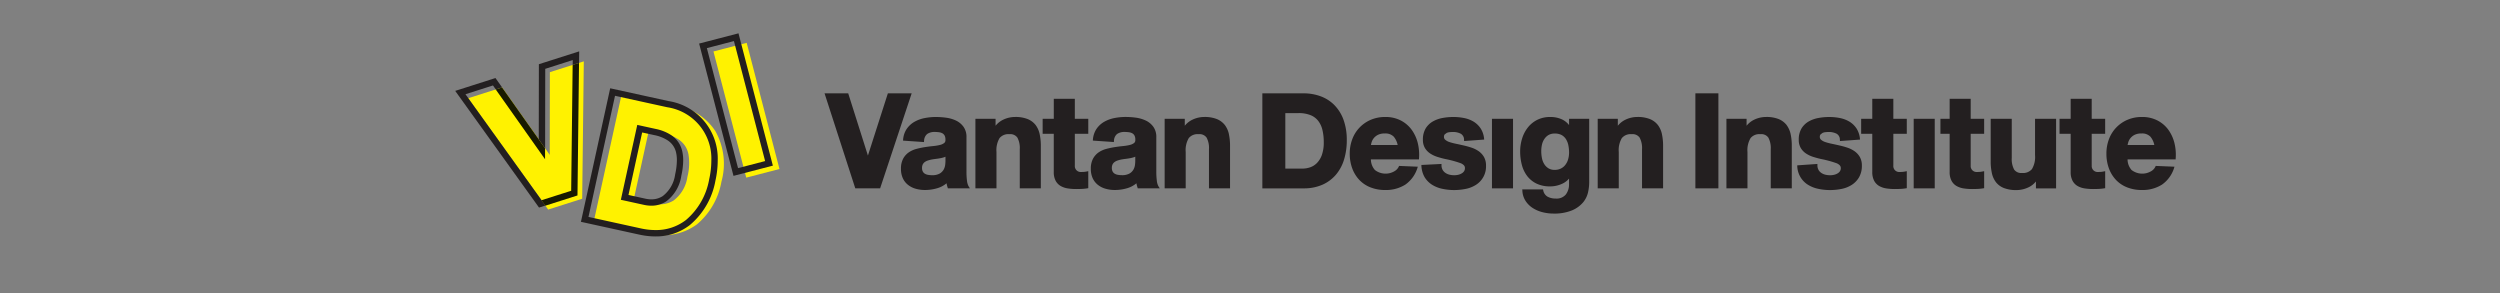<svg xmlns="http://www.w3.org/2000/svg" xmlns:xlink="http://www.w3.org/1999/xlink" width="375" height="44" viewBox="0 0 375 44"><rect x="0" y="0" width="375" height="44" fill="#808080" stroke="none"/><defs><clipPath id="a"><rect width="375" height="44" transform="translate(432 7677)" fill="#fff" opacity="0.8"/></clipPath></defs><g transform="translate(-432 -7677)" clip-path="url(#a)"><g transform="translate(500.275 7682)"><path d="M611.569,532.109l.006-.392.237-20.209-5.089,1.622-.019,12.409-7.155-10.12-5.086,1.622,12,16.7,5.111-1.63" transform="translate(-592.516 -507.305)" fill="#fff200"/><path d="M655.978,546.486l8.312,1.822.026,0a8.362,8.362,0,0,0,7.151-1.356,10.814,10.814,0,0,0,3.654-6.39,9.972,9.972,0,0,0-.941-7.623,8.728,8.728,0,0,0-5.7-3.736l-8.312-1.821-4.186,19.1m8.252-13.6,2.3.5a6.14,6.14,0,0,1,2.191.879,3.4,3.4,0,0,1,1.447,2.189,8.138,8.138,0,0,1-.156,3.386,5.367,5.367,0,0,1-2.073,3.557,3.811,3.811,0,0,1-2.96.449l-3.005-.659Z" transform="translate(-635.179 -518.317)" fill="#fff200"/><path d="M714.533,503.732l4.917,18.925,4.984-1.294-4.917-18.925-4.984,1.294" transform="translate(-675.789 -501.013)" fill="#fff200"/><path d="M601.6,521.158l-6.151-8.7,5.2,7.351.016-11.262,6.049-1.928-.02,1.726-.956.3.009-.723-4.126,1.318-.019,11.912m-.907,8.907-12.58-17.511,6.04-1.928.993,1.4-.952.3-.416-.588-4.126,1.318.42.584-.011,0,11.575,16.113-.942.3" transform="translate(-588.109 -503.915)" fill="#231f20"/><path d="M606,526.706l-7.4-10.467.952-.3L606,525.064l0,1.642m.038,6.964-11.575-16.113.011,0,10.991,15.3,4.454-1.42v-.05l.22-18.827.957-.3-.223,19.142-.005.392-.005.345-4.825,1.539" transform="translate(-592.516 -507.821)" fill="#181a00"/><path d="M660.826,546.9a11.08,11.08,0,0,1-2.37-.267l-.013,0h0l-8.787-1.926,4.39-20.031,8.777,1.924a8.718,8.718,0,0,1,7.351,8.942,13.888,13.888,0,0,1-.342,2.984A11.282,11.282,0,0,1,666,545.186a8.275,8.275,0,0,1-5.168,1.712h-.007m-2.167-1.2a10.132,10.132,0,0,0,2.167.245,7.32,7.32,0,0,0,4.591-1.512,10.343,10.343,0,0,0,3.481-6.116,12.943,12.943,0,0,0,.32-2.78,7.772,7.772,0,0,0-6.6-8.012l-7.847-1.72-.014.067-3.967,18.1Zm.457-3.534-3.47-.761,2.462-11.235,2.763.606a6.622,6.622,0,0,1,2.361.953,3.89,3.89,0,0,1,1.64,2.479,6.038,6.038,0,0,1,.126,1.272,10.977,10.977,0,0,1-.282,2.318,5.837,5.837,0,0,1-2.277,3.853,4,4,0,0,1-2.212.639h-.005a5.239,5.239,0,0,1-1.1-.123Zm1.105-.829a3.044,3.044,0,0,0,1.7-.483,4.909,4.909,0,0,0,1.869-3.261,9.993,9.993,0,0,0,.26-2.113,5.038,5.038,0,0,0-.1-1.068,2.915,2.915,0,0,0-1.253-1.9,5.676,5.676,0,0,0-2.022-.806l-1.833-.4-2.054,9.374,2.539.557h0A4.251,4.251,0,0,0,660.221,541.338Z" transform="translate(-630.792 -516.434)" fill="#231f20"/><path d="M707.535,499.326l5.9-1.534,5.156,19.846-5.445,1.414-.461.121-5.155-19.848m1.161.683,4.677,18,4.062-1.055-4.677-18Z" transform="translate(-670.936 -497.792)" fill="#231f20"/></g><g transform="translate(555.685 7691)"><path d="M606.2,343.687l-2.994,9.335-2.957-9.335H596.7l4.612,14.254h3.724l4.733-14.254H606.2" transform="translate(-596.703 -343.687)" fill="#231f20"/><path d="M608.659,350.081l.019-.185a1.369,1.369,0,0,1,.463-1.021,1.894,1.894,0,0,1,1.157-.307,4.367,4.367,0,0,1,.66.047,1.394,1.394,0,0,1,.49.166.9.9,0,0,1,.313.331,1.289,1.289,0,0,1,.121.613v.053a.523.523,0,0,1-.179.44,1.682,1.682,0,0,1-.657.3,7.011,7.011,0,0,1-1.037.168c-.405.04-.818.093-1.234.158a12.338,12.338,0,0,0-1.254.267,3.707,3.707,0,0,0-1.148.523,2.726,2.726,0,0,0-.839.952,3.13,3.13,0,0,0-.323,1.5,3.338,3.338,0,0,0,.279,1.422,2.7,2.7,0,0,0,.787,1,3.232,3.232,0,0,0,1.154.579,5.062,5.062,0,0,0,1.394.185,6.449,6.449,0,0,0,1.882-.282,3.778,3.778,0,0,0,1.342-.726l.023.119a3.626,3.626,0,0,0,.132.5l.044.139h3.3l-.194-.31a2.236,2.236,0,0,1-.242-.85,10.4,10.4,0,0,1-.075-1.273v-5.217a2.6,2.6,0,0,0-.447-1.584,2.982,2.982,0,0,0-1.121-.929A5.044,5.044,0,0,0,612,346.43a11.617,11.617,0,0,0-1.56-.108,8.6,8.6,0,0,0-1.7.168,4.992,4.992,0,0,0-1.545.576,3.526,3.526,0,0,0-1.152,1.091,3.366,3.366,0,0,0-.518,1.711l3.138.213m3.223,2.862a5.288,5.288,0,0,1-.047.6,1.947,1.947,0,0,1-.237.692,1.65,1.65,0,0,1-.59.576,2.256,2.256,0,0,1-1.154.241,3.128,3.128,0,0,1-.6-.055,1.333,1.333,0,0,1-.474-.175.81.81,0,0,1-.3-.325,1.089,1.089,0,0,1-.113-.523,1.154,1.154,0,0,1,.113-.546.994.994,0,0,1,.3-.349,1.587,1.587,0,0,1,.466-.232,5.068,5.068,0,0,1,.586-.151c.214-.036.43-.067.645-.094s.439-.061.647-.1a4.346,4.346,0,0,0,.587-.152l.171-.066Z" transform="translate(-593.751 -342.773)" fill="#231f20"/><path d="M622.538,347.534a2.925,2.925,0,0,0-1.2-.9,4.912,4.912,0,0,0-1.894-.315,4.124,4.124,0,0,0-1.791.416,3.252,3.252,0,0,0-1.129.9v-1.043H613.5v10.434h3.159v-5.458a3.541,3.541,0,0,1,.463-2.081,1.7,1.7,0,0,1,1.468-.587,1.3,1.3,0,0,1,1.207.516,3.318,3.318,0,0,1,.356,1.744v5.866h3.16v-6.371a8.268,8.268,0,0,0-.171-1.739,3.465,3.465,0,0,0-.607-1.382" transform="translate(-590.873 -342.773)" fill="#231f20"/><path d="M629.807,350.081l.017-.185a1.379,1.379,0,0,1,.463-1.021,1.9,1.9,0,0,1,1.158-.307,4.393,4.393,0,0,1,.66.047,1.387,1.387,0,0,1,.489.166.882.882,0,0,1,.312.331,1.288,1.288,0,0,1,.121.613v.053a.526.526,0,0,1-.178.44,1.7,1.7,0,0,1-.659.3,6.963,6.963,0,0,1-1.036.168c-.405.04-.819.093-1.234.158a12.361,12.361,0,0,0-1.255.267,3.718,3.718,0,0,0-1.148.523,2.756,2.756,0,0,0-.839.952,3.129,3.129,0,0,0-.326,1.5,3.36,3.36,0,0,0,.282,1.422,2.719,2.719,0,0,0,.787,1,3.229,3.229,0,0,0,1.156.579,5.062,5.062,0,0,0,1.394.185,6.447,6.447,0,0,0,1.88-.282,3.779,3.779,0,0,0,1.342-.726l.021.119a3.858,3.858,0,0,0,.135.5l.044.139h3.3l-.2-.31a2.239,2.239,0,0,1-.241-.85,10.427,10.427,0,0,1-.077-1.273v-5.217a2.594,2.594,0,0,0-.447-1.584,2.97,2.97,0,0,0-1.121-.929,5.03,5.03,0,0,0-1.476-.434,11.585,11.585,0,0,0-1.56-.108,8.6,8.6,0,0,0-1.7.168,5.038,5.038,0,0,0-1.546.576,3.535,3.535,0,0,0-1.15,1.091,3.379,3.379,0,0,0-.517,1.711l3.139.213m3.222,2.862a5.013,5.013,0,0,1-.047.6,1.922,1.922,0,0,1-.237.692,1.644,1.644,0,0,1-.589.576,2.264,2.264,0,0,1-1.156.241,3.186,3.186,0,0,1-.6-.055,1.33,1.33,0,0,1-.47-.175.809.809,0,0,1-.3-.325,1.071,1.071,0,0,1-.113-.523,1.135,1.135,0,0,1,.113-.546.993.993,0,0,1,.3-.349,1.577,1.577,0,0,1,.465-.232,5.084,5.084,0,0,1,.587-.151c.213-.036.428-.067.644-.094s.44-.061.648-.1a4.324,4.324,0,0,0,.586-.152l.171-.066Z" transform="translate(-586.414 -342.773)" fill="#231f20"/><path d="M644.218,348.916a3.471,3.471,0,0,0-.61-1.382,2.916,2.916,0,0,0-1.2-.9,4.9,4.9,0,0,0-1.891-.315,4.14,4.14,0,0,0-1.794.416,3.266,3.266,0,0,0-1.129.9v-1.043h-3.02v10.434h3.157v-5.458a3.554,3.554,0,0,1,.462-2.081,1.7,1.7,0,0,1,1.468-.587,1.3,1.3,0,0,1,1.208.516,3.318,3.318,0,0,1,.354,1.744v5.866h3.16v-6.371a8.271,8.271,0,0,0-.168-1.739" transform="translate(-583.562 -342.773)" fill="#231f20"/><path d="M656.264,345.456a5.587,5.587,0,0,0-2.073-1.329,7.372,7.372,0,0,0-2.562-.439h-6.174v14.254h6.174a6.847,6.847,0,0,0,2.849-.552,5.672,5.672,0,0,0,2.029-1.518,6.318,6.318,0,0,0,1.212-2.283,9.754,9.754,0,0,0,.4-2.852,8.859,8.859,0,0,0-.486-3.076,6.1,6.1,0,0,0-1.366-2.2m-1.875,7.442a3.376,3.376,0,0,1-.732,1.218,2.614,2.614,0,0,1-1.026.659,3.679,3.679,0,0,1-1.215.2H648.9v-8.327h1.971a4.724,4.724,0,0,1,1.813.306,2.734,2.734,0,0,1,1.15.861,3.552,3.552,0,0,1,.633,1.367,7.871,7.871,0,0,1,.2,1.844A5.5,5.5,0,0,1,654.389,352.9Z" transform="translate(-579.787 -343.687)" fill="#231f20"/><path d="M662.584,353.664a1.54,1.54,0,0,1-.659.773,2.615,2.615,0,0,1-2.965-.166,2.427,2.427,0,0,1-.6-1.591h7.208l.014-.19c.011-.177.016-.35.016-.524a7.2,7.2,0,0,0-.216-1.77,5.69,5.69,0,0,0-.916-1.971,4.68,4.68,0,0,0-1.631-1.386,4.971,4.971,0,0,0-2.325-.519,5.411,5.411,0,0,0-2.166.423,5.076,5.076,0,0,0-2.775,2.908,6.033,6.033,0,0,0-.382,2.167,6.31,6.31,0,0,0,.372,2.2,5.027,5.027,0,0,0,1.063,1.739,4.633,4.633,0,0,0,1.681,1.123,5.927,5.927,0,0,0,2.208.395h0a5.442,5.442,0,0,0,3.016-.811,4.8,4.8,0,0,0,1.867-2.686l-2.811-.118m-4.215-3.133a3.4,3.4,0,0,1,.094-.4,1.821,1.821,0,0,1,.331-.632,1.935,1.935,0,0,1,.632-.5,2.194,2.194,0,0,1,1.005-.2,1.742,1.742,0,0,1,1.355.475,2.794,2.794,0,0,1,.589,1.253Z" transform="translate(-576.411 -342.773)" fill="#231f20"/><path d="M746.844,353.664a1.531,1.531,0,0,1-.657.773,2.615,2.615,0,0,1-2.965-.166,2.433,2.433,0,0,1-.6-1.591h7.211l.011-.19c.013-.177.019-.35.019-.524a7.266,7.266,0,0,0-.217-1.77,5.766,5.766,0,0,0-.915-1.971,4.68,4.68,0,0,0-1.634-1.386,4.96,4.96,0,0,0-2.324-.519,5.405,5.405,0,0,0-2.165.423,5.084,5.084,0,0,0-2.776,2.908,6.063,6.063,0,0,0-.381,2.167,6.338,6.338,0,0,0,.37,2.2,5.048,5.048,0,0,0,1.064,1.739,4.583,4.583,0,0,0,1.681,1.123,5.924,5.924,0,0,0,2.206.395h0a5.442,5.442,0,0,0,3.017-.811,4.8,4.8,0,0,0,1.868-2.686l-2.812-.118m-4.215-3.133a3.365,3.365,0,0,1,.093-.4,1.83,1.83,0,0,1,.334-.632,1.874,1.874,0,0,1,.63-.5,2.2,2.2,0,0,1,1.006-.2,1.726,1.726,0,0,1,1.351.475,2.736,2.736,0,0,1,.59,1.253Z" transform="translate(-547.174 -342.773)" fill="#231f20"/><path d="M666.341,354.23a1.336,1.336,0,0,1-.158-.665v-.2l-3.017.152a3.773,3.773,0,0,0,.484,1.833,3.52,3.52,0,0,0,1.129,1.142,4.7,4.7,0,0,0,1.549.607,8.414,8.414,0,0,0,1.75.182,8.71,8.71,0,0,0,1.719-.171,4.446,4.446,0,0,0,1.533-.6,3.25,3.25,0,0,0,1.529-2.905,2.553,2.553,0,0,0-.3-1.273,2.743,2.743,0,0,0-.776-.861,4.1,4.1,0,0,0-1.071-.542,11.755,11.755,0,0,0-1.193-.334c-.389-.09-.772-.176-1.15-.253a9.038,9.038,0,0,1-.977-.254,1.892,1.892,0,0,1-.638-.342.541.541,0,0,1-.2-.447.52.52,0,0,1,.109-.364l.3-.226a1.474,1.474,0,0,1,.436-.111c.174-.017.337-.028.482-.028a2.55,2.55,0,0,1,1.189.26,1.011,1.011,0,0,1,.492.911l.014.187,3.006-.218a3.487,3.487,0,0,0-.505-1.637,3.384,3.384,0,0,0-1.063-1.043,4.451,4.451,0,0,0-1.435-.55,8.247,8.247,0,0,0-1.62-.158,8.791,8.791,0,0,0-1.628.15,4.556,4.556,0,0,0-1.46.527,3.039,3.039,0,0,0-1.071,1.049,3.229,3.229,0,0,0-.407,1.7,2.36,2.36,0,0,0,.3,1.218,2.553,2.553,0,0,0,.78.822,4.311,4.311,0,0,0,1.069.511c.388.122.783.233,1.189.323a16.254,16.254,0,0,1,2.274.613,1.339,1.339,0,0,1,.536.334.571.571,0,0,1,.155.408.829.829,0,0,1-.136.494,1.1,1.1,0,0,1-.372.326,1.847,1.847,0,0,1-.523.2,2.84,2.84,0,0,1-.571.062,3.05,3.05,0,0,1-.734-.089,1.828,1.828,0,0,1-.6-.273,1.372,1.372,0,0,1-.419-.458" transform="translate(-573.642 -342.773)" fill="#231f20"/><path d="M708.2,354.23a1.321,1.321,0,0,1-.156-.665v-.2l-3.023.21a3.411,3.411,0,0,0,1.615,2.918,4.705,4.705,0,0,0,1.553.607,8.359,8.359,0,0,0,1.747.182,8.7,8.7,0,0,0,1.717-.171,4.452,4.452,0,0,0,1.534-.6,3.36,3.36,0,0,0,1.1-1.145,3.4,3.4,0,0,0,.426-1.76,2.538,2.538,0,0,0-.3-1.273,2.742,2.742,0,0,0-.776-.861,4.122,4.122,0,0,0-1.071-.542,11.7,11.7,0,0,0-1.195-.334c-.389-.09-.771-.176-1.15-.253a8.948,8.948,0,0,1-.972-.254,1.888,1.888,0,0,1-.643-.342.545.545,0,0,1-.2-.447.535.535,0,0,1,.108-.364l.3-.226a1.485,1.485,0,0,1,.438-.111c.176-.017.337-.028.483-.028a2.53,2.53,0,0,1,1.187.26,1,1,0,0,1,.492.911l.013.187,3.006-.218a3.485,3.485,0,0,0-.505-1.637,3.371,3.371,0,0,0-1.063-1.043,4.44,4.44,0,0,0-1.433-.55,8.238,8.238,0,0,0-1.62-.158,8.779,8.779,0,0,0-1.628.15,4.533,4.533,0,0,0-1.46.527,3.025,3.025,0,0,0-1.071,1.049,3.226,3.226,0,0,0-.408,1.7,2.345,2.345,0,0,0,.3,1.218,2.576,2.576,0,0,0,.778.822,4.378,4.378,0,0,0,1.068.511c.389.122.787.233,1.192.323a16.222,16.222,0,0,1,2.272.613,1.328,1.328,0,0,1,.538.334.586.586,0,0,1,.158.408.839.839,0,0,1-.137.494,1.131,1.131,0,0,1-.37.326,1.857,1.857,0,0,1-.527.2,2.829,2.829,0,0,1-.568.062,3.056,3.056,0,0,1-.737-.089,1.827,1.827,0,0,1-.6-.273,1.334,1.334,0,0,1-.415-.458h0" transform="translate(-559.117 -342.773)" fill="#231f20"/><path d="M681.5,347.534a2.948,2.948,0,0,0-1-.823,4.112,4.112,0,0,0-1.825-.389,4.268,4.268,0,0,0-1.945.428,4.173,4.173,0,0,0-1.416,1.153,5.008,5.008,0,0,0-.857,1.654,6.407,6.407,0,0,0-.292,1.932,7.876,7.876,0,0,0,.249,2,4.767,4.767,0,0,0,.8,1.681,3.9,3.9,0,0,0,1.41,1.145,4.59,4.59,0,0,0,2.029.418,4.284,4.284,0,0,0,1.82-.4,2.925,2.925,0,0,0,1.024-.769v.731l0,.071a2.535,2.535,0,0,1-.473,1.571,1.8,1.8,0,0,1-1.54.618,2.488,2.488,0,0,1-1.2-.276,1.377,1.377,0,0,1-.657-.947l-.036-.154h-3.11l.016.217a3.057,3.057,0,0,0,.511,1.563,3.607,3.607,0,0,0,1.107,1.057,5,5,0,0,0,1.455.6,6.622,6.622,0,0,0,1.55.193,7,7,0,0,0,2.838-.485,4.445,4.445,0,0,0,1.645-1.191,3.616,3.616,0,0,0,.749-1.532,7.005,7.005,0,0,0,.168-1.418v-9.592H681.5v.941m-.136,5.131a2.5,2.5,0,0,1-.405.818,1.908,1.908,0,0,1-.668.563,2,2,0,0,1-.935.211,1.733,1.733,0,0,1-.958-.242,1.958,1.958,0,0,1-.625-.632,2.679,2.679,0,0,1-.342-.894,5.283,5.283,0,0,1-.1-1.036,4.38,4.38,0,0,1,.117-1.029,2.464,2.464,0,0,1,.38-.845,1.881,1.881,0,0,1,.63-.571,1.832,1.832,0,0,1,.9-.2,2.086,2.086,0,0,1,1.026.224,1.823,1.823,0,0,1,.648.613,2.736,2.736,0,0,1,.36.913,5.5,5.5,0,0,1,.11,1.13A3.443,3.443,0,0,1,681.359,352.665Z" transform="translate(-569.826 -342.773)" fill="#231f20"/><path d="M692.44,348.916a3.483,3.483,0,0,0-.607-1.382,2.925,2.925,0,0,0-1.2-.9,4.92,4.92,0,0,0-1.894-.315,4.143,4.143,0,0,0-1.794.416,3.232,3.232,0,0,0-1.126.9v-1.043H682.8v10.434h3.159v-5.458a3.521,3.521,0,0,1,.463-2.081,1.7,1.7,0,0,1,1.468-.587,1.293,1.293,0,0,1,1.2.516,3.313,3.313,0,0,1,.358,1.744v5.866h3.16v-6.371a8.26,8.26,0,0,0-.171-1.739" transform="translate(-566.829 -342.773)" fill="#231f20"/><rect width="3.451" height="14.254" transform="translate(130.623)" fill="#231f20"/><path d="M706.166,347.534a2.917,2.917,0,0,0-1.195-.9,4.921,4.921,0,0,0-1.894-.315,4.144,4.144,0,0,0-1.794.416,3.232,3.232,0,0,0-1.126.9v-1.043h-3.023v10.434h3.156v-5.458a3.538,3.538,0,0,1,.466-2.081,1.692,1.692,0,0,1,1.468-.587,1.293,1.293,0,0,1,1.2.516,3.339,3.339,0,0,1,.358,1.744v5.866h3.157v-6.371a8.267,8.267,0,0,0-.169-1.739,3.488,3.488,0,0,0-.61-1.382" transform="translate(-561.855 -342.773)" fill="#231f20"/><path d="M716.965,354.308v-4.764h2.018V347.3h-2.018v-3.006h-3.159V347.3h-1.669v2.247h1.669v5.717a2.749,2.749,0,0,0,.276,1.316,2,2,0,0,0,.765.8,3.1,3.1,0,0,0,1.082.362,8.127,8.127,0,0,0,1.242.09c.273,0,.555-.005.842-.019a6.227,6.227,0,0,0,.8-.082l.17-.026v-2.552l-.244.047a2.952,2.952,0,0,1-.384.058c-.137.011-.279.016-.43.016a.884.884,0,0,1-.961-.96" transform="translate(-556.649 -343.477)" fill="#231f20"/><path d="M725.506,354.308v-4.764h2.018V347.3h-2.018v-3.006h-3.157V347.3h-1.383v2.247h1.383v5.717a2.748,2.748,0,0,0,.276,1.316,1.984,1.984,0,0,0,.765.8,3.068,3.068,0,0,0,1.079.362,8.125,8.125,0,0,0,1.242.09c.276,0,.558-.005.845-.019a6.276,6.276,0,0,0,.8-.082l.169-.026v-2.552l-.243.047a2.957,2.957,0,0,1-.387.058c-.135.011-.276.016-.426.016a.886.886,0,0,1-.963-.96" transform="translate(-553.587 -343.477)" fill="#231f20"/><path d="M739.056,354.308v-4.764h2.018V347.3h-2.018v-3.006H735.9V347.3h-1.669v2.247H735.9v5.717a2.748,2.748,0,0,0,.276,1.316,1.993,1.993,0,0,0,.765.8,3.093,3.093,0,0,0,1.082.362,8.113,8.113,0,0,0,1.242.09c.273,0,.555-.005.842-.019a6.206,6.206,0,0,0,.8-.082l.171-.026v-2.552l-.241.047a3,3,0,0,1-.387.058c-.137.011-.279.016-.43.016a.884.884,0,0,1-.96-.96" transform="translate(-548.985 -343.477)" fill="#231f20"/><path d="M625.816,354.308v-4.764h2.018V347.3h-2.018v-3.006h-3.157V347.3h-1.67v2.247h1.668l0,5.717a2.733,2.733,0,0,0,.276,1.316,1.987,1.987,0,0,0,.766.8,3.058,3.058,0,0,0,1.079.362,8.109,8.109,0,0,0,1.241.09c.276,0,.556-.005.844-.019a6.238,6.238,0,0,0,.8-.082l.171-.026v-2.552l-.242.047a2.922,2.922,0,0,1-.386.058c-.133.011-.276.016-.426.016a.886.886,0,0,1-.963-.96" transform="translate(-588.277 -343.477)" fill="#231f20"/><rect width="3.157" height="10.434" transform="translate(163.368 3.82)" fill="#231f20"/><rect width="3.16" height="10.434" transform="translate(100.11 3.82)" fill="#231f20"/><path d="M733.216,351.982a3.55,3.55,0,0,1-.463,2.081,1.717,1.717,0,0,1-1.468.586,1.3,1.3,0,0,1-1.207-.514,3.319,3.319,0,0,1-.356-1.744v-5.867h-3.16V352.9a8.147,8.147,0,0,0,.171,1.739,3.412,3.412,0,0,0,.608,1.378,2.8,2.8,0,0,0,1.2.889,5.033,5.033,0,0,0,1.888.309h0a4.251,4.251,0,0,0,1.792-.408,3.15,3.15,0,0,0,1.129-.886v1.041h3.023V346.523h-3.159v5.459" transform="translate(-551.644 -342.703)" fill="#231f20"/></g></g></svg>